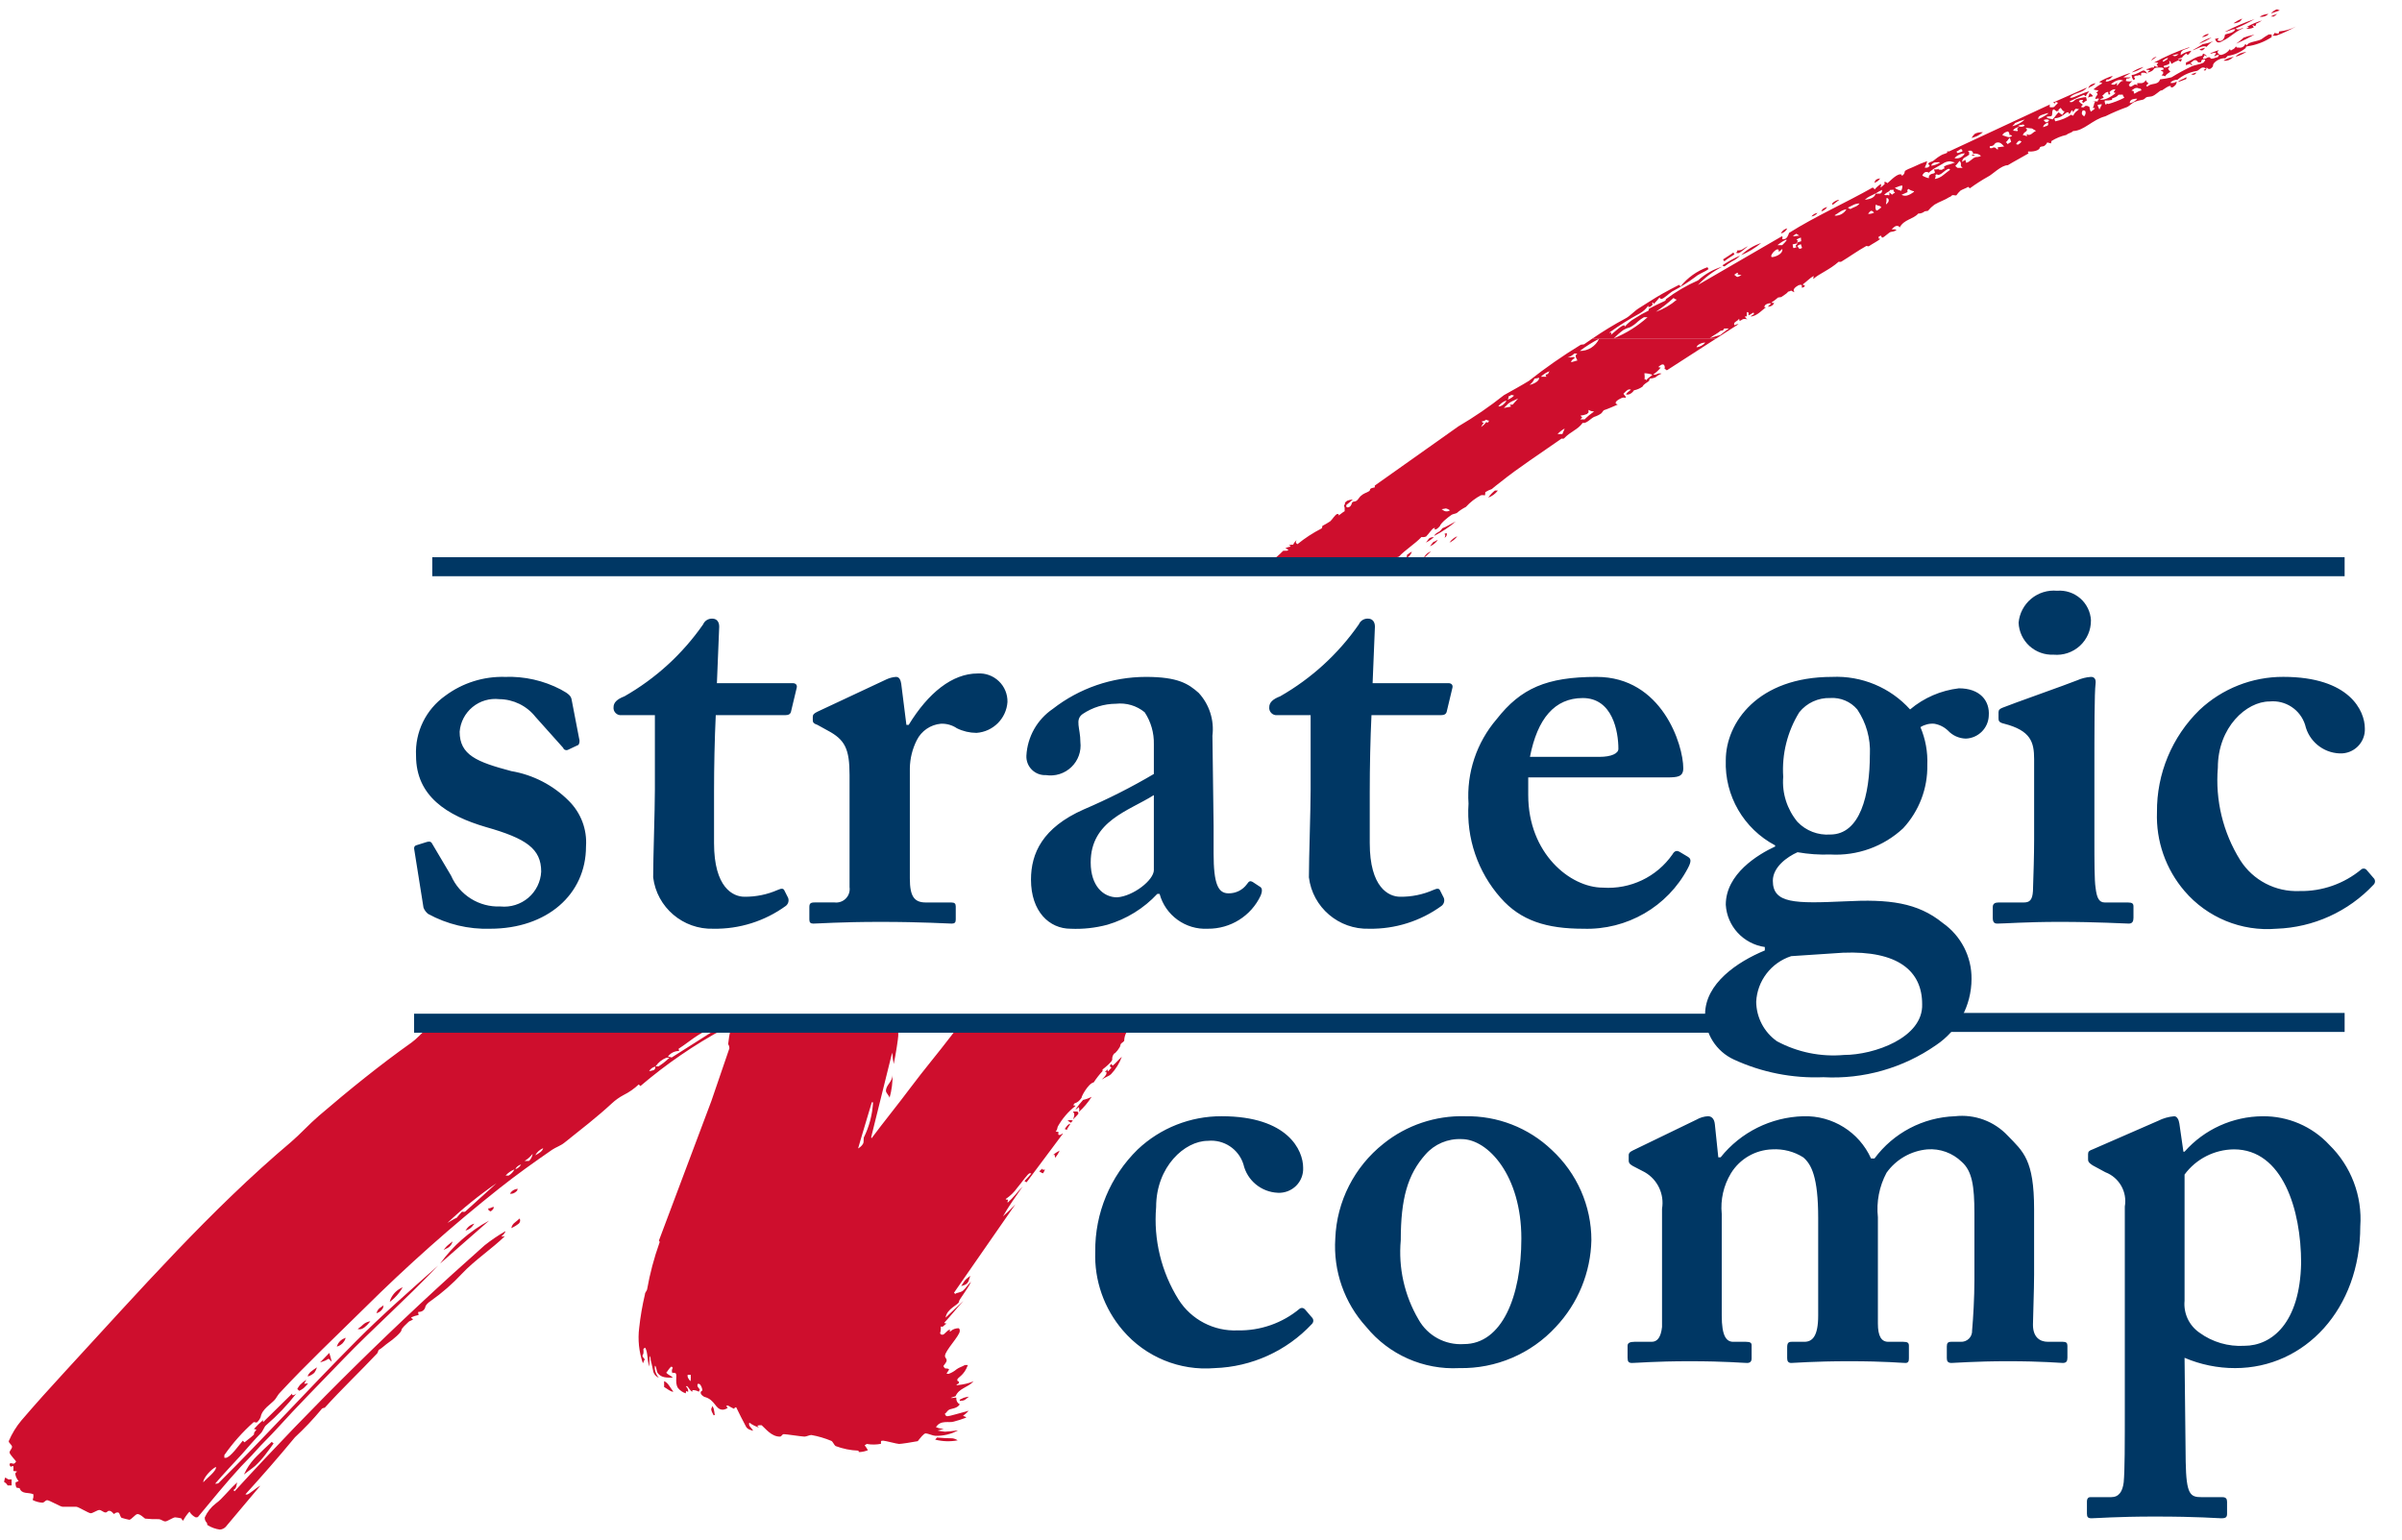 <svg xmlns="http://www.w3.org/2000/svg" width="78" height="50" viewBox="0 0 78 50">
    <g fill="none" fill-rule="evenodd">
        <path fill="#CE0E2D" fill-rule="nonzero" d="M23.055 33.405c-.126.066-.247.126-.376.207-.202.125-.425.31-.643.448-.002.032.029.05.008.072-.14.002-.27.068-.354.179.04.013.08.023.122.032l1.478-.938h.228c-.971.524-1.884 1.15-2.722 1.866l-.054-.053c-.148.14-.316.257-.499.348-.134.072-.258.16-.37.264-.482.447-1.008.851-1.544 1.28-.123.1-.283.15-.4.23-.576.397-1.151.807-1.703 1.244-1.54 1.221-3.009 2.527-4.402 3.91-.901.892-1.85 1.781-2.752 2.755-.056.063-.098.151-.149.21-.123.143-.416.303-.459.564-.027.065-.068.123-.12.171-.03.012-.083-.014-.106-.009-.359.319-.678.678-.953 1.071v.07s-.025.02.041.02c.146 0 .442-.423.558-.558l.056.054c.097-.077.345-.265.308-.269-.004-.062.05-.095.076-.14-.022-.018-.04-.015-.079-.023.094-.106.196-.205.305-.297-.017.036-.017.044 0 .067l.94-.924c-.022.069.036.08.134 0-.291.374-.62.718-.979 1.027-.067.05-.105.195-.175.263-.193.192-.426.47-.612.678-.29.318-.602.645-.875.964.02-.01.086.007.12-.029 1.471-1.462 2.902-3.038 4.473-4.617.822-.827 1.757-1.648 2.654-2.442-1.104 1.154-2.14 2.061-3.07 3.027-.673.698-1.572 1.608-2.157 2.26-.233.259-.496.503-.718.758-.12.14-.317.327-.464.487-.462.5-.938 1.085-1.393 1.633-.029.012-.007.013-.074.013-.085-.04-.155-.105-.201-.186-.08.088-.149.185-.204.29-.034.002-.042-.054-.066-.072-.064-.015-.13-.026-.195-.032-.066 0-.253.132-.319.132s-.131-.063-.202-.073c-.152.004-.305-.002-.456-.018-.062-.048-.16-.147-.247-.147-.067 0-.2.185-.266.185-.085-.017-.17-.039-.253-.065-.064-.073-.053-.173-.12-.173-.046-.003-.09.017-.12.053-.062-.056-.093-.106-.16-.106-.066 0-.053.053-.12.053-.066 0-.132-.08-.199-.08-.066 0-.213.106-.28.106-.067 0-.402-.211-.469-.211h-.446c-.066 0-.429-.213-.496-.213-.066 0-.093.08-.16.08-.108-.006-.213-.035-.31-.084-.008-.031.018-.045.02-.111v-.077c-.164-.076-.374.012-.45-.201-.034-.002-.068-.007-.101-.017-.025-.054-.034-.113-.026-.172.033-.01.065-.023.096-.04-.055-.064-.092-.141-.107-.224 0-.066.054-.066.056-.086-.039-.009-.079-.014-.118-.016.003-.053.004-.106 0-.16-.03-.003-.06.005-.084.023-.028-.024-.043-.06-.039-.098.084-.065.12.075.212-.075-.006-.018-.213-.235-.213-.29 0-.067.08-.119.08-.185 0-.067-.107-.12-.107-.185.103-.242.241-.469.41-.671.448-.523.941-1.073 1.437-1.61 2.413-2.617 4.707-5.23 7.316-7.431.293-.249.599-.59.912-.857.981-.841 1.99-1.656 3.002-2.374.17-.12.321-.298.498-.453l9.196-.002zm6.114 0v.234c0 .066-.08.615-.148.916-.013-.064-.023-.13-.03-.194-.003-.06-.01-.118-.02-.176l-.68 2.74c-.002.014.003.029.013.04.338-.458.887-1.136 1.273-1.655.416-.557.876-1.1 1.315-1.676l.172-.226 5.604-.003c-.103.108-.16.251-.162.4-.046.057-.123.076-.123.141 0 .066-.181.287-.198.265-.05.054-.075.126-.068.2 0 .066-.218.248-.314.322-.004.017-.003.034.001.051-.106.114-.203.238-.288.368-.188.036-.433.52-.388.492-.165.24-.262.14-.262.25 0 .065.054-.041.054.026-.233.183-.427.41-.571.667-.02.05-.01.11-.069.154.023.016.072.013.092.023.013.023-.038.096.028.096s.08-.053.118-.046l-1.18 1.58c-.027-.003-.052-.018-.07-.04.084-.088.162-.165.214-.233 0 0 .026-.017-.04-.017s-.266.307-.41.472c-.101.144-.229.267-.376.365.023.014.031.04.072.011.008.04-.022.083-.005.105.178-.156.31-.34.487-.527-.237.336-.475.679-.642.973.142-.122.276-.252.403-.39l-1.992 2.87.04.04c.044-.05.165-.034.258-.113s.159-.202.255-.282c-.101.228-.393.58-.393.646 0 .096-.396.224-.433.518.198-.184.357-.342.58-.544-.205.22-.39.46-.626.714.023.018.04.014.08.025-.093.041-.104.128-.192.092.006.076 0 .151-.021.224.023.02.013.044.08.044.065 0 .159-.16.226-.16.066 0-.04.054.026.054.073-.07.171-.107.272-.105.03.03.035.026.035.092 0 .152-.48.638-.48.807 0 .066.054.079.054.145 0 .067-.082.139-.106.186.077.135.065.038.184.1.002.032-.054.091-.079.136.023.019 0 .015.067.015.095-.033.182-.084.258-.149.08-.06.188-.087.27-.138h.096c-.129.362-.344.396-.344.486 0 .067.053.014.053.08 0 .064-.08.052-.08.074.022.022.035.02.062.01.17-.016.336-.056.494-.12-.197.213-.47.216-.587.486-.053.015-.105.032-.156.053.047.014.121-.014.184-.01-.013.089.03.175.11.217-.08.143-.286.137-.353.18-.06.038-.08.101-.129.123.003.02.015.085.082.085s.41-.105.69-.178c-.055.06-.117.116-.184.165.023.017.076.017.106.056-.133.052-.27.097-.408.132-.153.05-.425-.065-.577.18.08.034.166.053.254.056-.053.013-.13.038-.2.053.08.02.16.032.24.039.066 0 .276-.026.424-.044-.227.125-.484.186-.744.176-.066 0-.24-.078-.306-.078-.067 0-.177.153-.26.253-.19.037-.538.09-.606.09-.066 0-.452-.106-.518-.106-.097 0-.064.024-.07.102-.152.03-.308.032-.46.004l-.07.044c.04.05.075.104.106.16-.085.034-.174.054-.265.06-.067 0-.021-.028-.045-.046-.254-.01-.504-.06-.742-.15-.043-.03-.09-.149-.137-.168-.208-.087-.425-.15-.647-.19-.066 0-.16.052-.226.052s-.6-.08-.666-.08c-.066 0-.067.08-.133.08-.272 0-.464-.261-.59-.37-.047-.003-.096.001-.142.013l.05.061c-.108-.035-.21-.087-.302-.154-.018.023-.014-.013-.014.053 0 .067.105.14.13.208-.07-.024-.179-.042-.229-.135-.109-.198-.219-.424-.32-.63-.032 0-.059.022-.067.052-.067-.032-.133-.066-.196-.105-.022-.004-.045.002-.063.015l.052.056c-.045.036-.1.058-.16.062-.252 0-.238-.327-.603-.418-.055-.034-.115-.072-.115-.138 0-.066.053-.026.053-.092-.011-.064-.037-.124-.076-.176-.017-.001-.033-.01-.044-.023-.017.023-.04-.013-.04.053s.052.087.08.146c-.016.018-.028.04-.033.065-.05-.03-.108-.048-.167-.053-.066 0-.038.014-.045.053-.066-.027-.097-.11-.17-.185-.013 0-.027.004-.037.014.05.042.078.105.074.17-.023 0-.044-.009-.06-.024-.018.022-.014.039-.02.077-.099-.032-.187-.092-.252-.173-.13-.198.017-.491-.113-.491-.066 0-.055-.022-.066.017-.03-.059-.026-.129.011-.183l-.042-.042c-.081.051-.122.155-.171.2.052.071.156.095.212.164-.173-.007-.37.018-.495-.158-.028-.04-.033-.177-.077-.233-.016.024-.013.04-.013.106.014.106.06.206.13.286-.084-.033-.149-.103-.176-.19-.026-.1-.043-.237-.08-.353-.013-.04-.005-.12-.023-.166-.018.037-.025.08-.02.12-.008.075-.01.15-.008.225-.072-.176-.041-.458-.134-.611-.021 0-.037.022-.06.046.022.182-.028.183-.028.206 0 .067.052.074.078.14-.039.007-.026.052-.065.112-.128-.37-.169-.764-.12-1.152.04-.365.102-.728.187-1.086 0-.066.063-.11.07-.16.091-.514.225-1.02.4-1.512.01-.027.013-.04-.017-.072l1.704-4.535.586-1.713s-.01-.124-.043-.12c.018-.173.046-.345.084-.515l5.442-.003zm-1.12 3.541c.177-.357.28-.746.302-1.144l-.04-.007-.342 1.145-.104.358.041-.026c.042-.028.136-.11.136-.187 0-.037.007-.138.007-.138m-6.765-2.309c-.087.018-.162.073-.205.151.122-.036.196-.004.205-.151m.362-.29c-.145.057-.269.155-.356.283h.096c.128-.082.247-.176.355-.282h-.095zM7.012 47.639c-.162.08-.422.37-.409.5.091-.114.443-.372.409-.5m15.418-2.99h-.097c-.028.064.045.17.092.207.008-.069.01-.138.005-.207m-4.792-7.361c-.109.047-.2.128-.257.232.102-.055.24-.132.257-.232m-.341.184c-.074.093-.163.172-.264.233l.148-.003c.063-.063.103-.143.116-.23m-.376.348c-.096.021-.184.113-.179.15.076-.028.139-.08.179-.15m-.215.157c-.11.044-.21.113-.288.202h.097c.082-.047.149-.118.191-.202m-.584.45c-.564.388-1.096.818-1.592 1.288.098-.05.201-.128.302-.167.052-.068.109-.133.168-.195.023-.004.082.019.112-.01m8.1 6.61l-.038.012c-.039-.075-.09-.158-.075-.219l.04-.084.036.084c.014.054.023.123.037.207m7.96-.455l-.01-.04c.009-.002.132-.063.132-.063.056-.017.113-.03.17-.037l-.115.092c-.063.046-.105.034-.178.048m-9.605-.643c.133.05.192.21.3.34-.075.017-.19-.088-.3-.15v-.19zm9.646-3.087l.06-.093c.015-.023.029-.048.048-.073.025-.034.054-.063.087-.089l.101-.078-.04.122c-.016.08-.073.147-.15.177l-.106.034zm-.783 4.917c.165.017.331.026.497.026.062.008.121.031.173.066-.243.046-.492.038-.731-.023l.061-.07zM.266 48.044c.037.005.075.005.111 0v.198h-.13c-.025-.049-.065-.088-.114-.112.006-.05.018-.1.036-.147 0 0 .086.056.097.06m8.338-.785c-.098.126-.205.243-.322.352-.057.05-.151.117-.222.171l-.138.106.078-.155c.094-.168.213-.32.351-.454.148-.152.317-.305.473-.451l.06.051c-.093.13-.183.257-.28.38m7.806-7.273c.008.039-.077.127-.126.17.023.018.067-.012.106-.004-.396.389-.991.788-1.387 1.212-.307.33-.647.626-1.014.886-.084.053-.18.145-.18.21-.03.096-.123.157-.223.145-.021.024.01.068.007.102-.083.016-.163.042-.24.077.003.02.033.065.069.048-.043.062-.113.059-.15.094-.08.08-.236.21-.236.276 0 .067-.275.306-.415.398-.093.06-.23.196-.326.245-.005.022-.032.077-.043.105-.55.586-1.163 1.167-1.706 1.768-.019.01-.08 0-.114.06-.265.318-.55.619-.853.9-.583.703-1.025 1.206-1.601 1.843 0 0-.026.017.04.017s.286-.21.436-.287c-.373.44-.758.9-1.128 1.34-.05.05-.116.08-.187.085-.144-.02-.282-.07-.404-.148-.008-.02-.008-.046-.016-.07-.049-.045-.074-.109-.07-.175.08-.178.203-.335.358-.455.224-.155.423-.45.7-.685-.043.097-.011.18-.128.25l.04.039c2.563-2.803 5.272-5.469 8.117-7.987.213-.169.439-.322.674-.459m20.02-5.667c-.078.212-.198.405-.353.569-.063.062-.176.089-.302.175.08-.078.156-.148.156-.215 0-.066-.013-.027-.052-.034.029-.04.079-.059.092-.085.013.026-.017.044.002.066.045-.024.069-.075.118-.118l-.054-.053c.016-.018.027-.04.03-.064.037-.004.046.027.064.05.099-.077.176-.182.299-.29m-2.58 3.63c-.025.053.048.033.084.037-.022.037-.042.076-.06.116-.033.002-.065-.026-.126-.062l.102-.092zm1.599-2.33c-.116.184-.256.35-.418.496.023-.05.023-.108.001-.158-.02.002-.04.053-.11.077.076-.11.159-.215.25-.314.096-.02.19-.055.277-.101m-.609.478h.153c.005.022.016.042.032.058-.028.062-.108.116-.178.2.027-.096.076-.161-.007-.258m0 .297l-.068.068c-.032-.026-.067-.048-.105-.065.054-.027.117-.028.172-.003m-.082.1c-.025.067-.104.14-.11.204-.022-.015-.047-.026-.073-.032.056-.068.089-.15.183-.173m-.348.873c-.036.086-.085.164-.146.234-.01-.038-.005-.082-.028-.106-.021.001-.038.024-.064.032.073-.062.153-.116.238-.16m-5.521-1.715c-.012-.068-.118-.156-.118-.222 0-.202.214-.288.215-.537.004.256-.028.512-.097.759M9.653 45.109c.025-.043.052-.085.083-.126.063-.067.135-.125.213-.175l-.073.131c.043-.002.086-.006.129-.014-.044.058-.094.11-.148.159-.043.034-.09.062-.14.085l-.064-.06zm6.978-6.342l-.072.003.03-.046c.041-.053.1-.09.166-.104l.053-.017-.012.06c-.042.053-.1.089-.165.104m-.633.52l-.06.053c-.035.001-.079-.05-.084-.055l.009-.046c.02.004.04.002.058-.005l.106-.044c.01.035-.002.072-.029.096m.824.47c-.055.042-.115.08-.178.11l-.039.02.01-.043c.018-.053.051-.1.096-.134.046-.04.103-.082.163-.137.035.065.012.146-.052.183m-.94-.113l-1.59 1.395c.417-.58.96-1.056 1.59-1.395m-.708.302l-.06.02.038-.051c.047-.07.114-.123.192-.154l.061-.02-.04.05c-.046.07-.113.124-.19.155m-.689.608l-.079.041.054-.07c.03-.038.065-.072.103-.101l.132-.106c-.026.109-.104.198-.21.236m-1.784 1.693l-.044.036.012-.056c.062-.168.186-.308.346-.39l.058-.033-.03.059c-.091.147-.207.277-.342.384m-.266.24c-.014.021-.029.042-.045.061-.034.04-.078.07-.126.088l-.04.014.014-.04c.017-.049.048-.092.088-.125.02-.017.128-.092.128-.092l-.019.094zm-.772.684l-.049-.008.105-.08.07-.063c.052-.047.114-.08.182-.097l.054-.013-.034.044c-.079.1-.217.233-.328.217m-.686.55l-.04.014.014-.04c.04-.107.126-.192.235-.232l.04-.015-.015.04c-.04.109-.126.194-.234.233m-.248.344c.012.035.043.162.043.162l-.101-.1c-.062.043-.13.076-.203.096l-.076.025.3-.308s.025.095.037.125m-.733.64c-.01-.043.057-.117.079-.14.069-.056.141-.11.217-.157-.018.063-.047.123-.086.177-.06.054-.132.095-.21.12M51.712 10.995c.343-.237.7-.454 1.067-.65.155-.079.286-.243.454-.344.22-.135.483-.311.737-.455.164-.093.362-.198.554-.295l.05.048c.229-.283.53-.498.873-.622.007.023.02.043.036.06-.136.104-.316.155-.425.253-.241.18-.497.341-.764.48-.112.075-.272.236-.338.236-.064 0-.049-.028-.063-.048-.06.075-.123.147-.19.215-.01-.036-.023-.048-.043-.049-.022.022.007.037.006.066-.028.028-.051.079-.116.079-.067 0-.01-.028-.025-.048-.067.104-.16.19-.268.252-.341.185-.67.392-.984.62 0 .06.052-.035.052.025 0 .06-.038.084-.054.079.028.011.364-.33.462-.33.067 0 .01.027.024.048.094-.113.208-.208.338-.28.136-.089.277-.17.424-.24.027-.006.018-.046.026-.068.155-.08.34-.176.523-.257.026-.014.021-.033.03-.054.323-.243.673-.448 1.043-.61.225-.207.495-.36.788-.446-.296.151-.564.352-.791.594l2.727-1.582c.035.027.012.06.01.077 0 0-.024.019.042.019.112 0 .151-.124.18-.205.855-.539 1.846-.981 2.71-1.47.03 0 .052.038.069.059.058-.07.127-.13.204-.178.008.035.003.094-.02.11.023.015.11-.085.14-.103-.007-.025-.008-.051-.004-.077.035.002.068.018.09.045.049-.023.278-.287.42-.287.065 0 .035.027.055.048.051-.025.086-.075.09-.132 0-.06.203-.115.295-.163.141-.07.287-.13.436-.182-.017.07-.042.137-.075.2 0 0-.025.014.04.014.066 0 .07-.021.12-.06-.024-.015-.024-.04-.053-.07.027-.055.122-.062.162-.092.09-.077.188-.145.292-.202.046-.02.114-.037.151-.055.017-.015.021-.04.012-.06.023.013.05.015.074.004 1.105-.517 2.143-.998 3.265-1.52-.027.039.002.093-.01.085.023.011.012.008.08.008.088 0 .081-.051.183-.132-.022-.016.014-.036-.052-.036s-.027.012-.033.046c-.022-.014-.047-.025-.073-.031l1.102-.489c-.122.175-.395.162-.55.316.023.018-.012.015.053.015.066 0 .379-.167.577-.21-.028.038-.104.102-.107.159-.035.003-.045-.025-.065-.045-.124.047-.307.142-.46.21.002.017-.024.029.042.029.065 0 .109-.064.15-.089.107-.04.218-.066.332-.076.013.037.022.075.027.113-.035.004-.078.049-.112.075-.017-.014-.036-.025-.056-.035.028-.012.04-.024.043-.041 0 0 .024-.019-.043-.019-.035-.004-.07.01-.091.038.034.05.079.089.132.116-.031.034-.053.05-.054.069.023.02-.012.017.054.017s.039-.048.104-.048c.066 0 .067.024.103.027.007.057.023.113.048.164.049-.032.095-.068.139-.107-.022-.016-.04-.013-.078-.02.056-.06.027-.131.08-.195-.024-.016-.032-.016-.067 0 .017-.033.079-.013.148-.01.005-.034.023-.064.049-.086-.023-.016-.06-.013-.127.009.032-.147.074-.106.074-.153 0-.06-.013-.037-.053-.046.037-.018.066-.05.08-.088-.054 0-.107-.01-.158-.029.088-.077.185-.143.289-.197-.032-.02-.068-.035-.104-.044.138-.086.288-.153.445-.2-.046.045-.112.151-.195.113-.018.021-.018.045-.04.06.022.016-.014.012.052.012.065 0 .51-.215.762-.28-.084.062-.161.085-.236.145.079.004.158.004.236 0-.037.031-.087.045-.135.036.005.015-.022.063-.024.08.069.02.142.022.211.003-.047.038-.087.084-.117.136.067 0-.012.048.053.048s.105-.072.171-.072c.065 0 .022.027.04.048.016-.02.013-.06.016-.093.082-.003.21.038.275-.099.014.047.046.085.09.106l-.079.074.04.036c.128-.14.345-.031.413-.237.125-.015.249-.037.371-.067.214-.132.436-.252.664-.36.088-.038.23-.053.36-.11.026-.014.047-.032.072-.097-.022-.018.014-.015-.052-.015-.065 0-.078.036-.083.094h-.094c-.03-.026-.034-.07-.1-.07-.065 0-.099.07-.147.09.003.018.056.042.052.074-.036.003-.045-.024-.068-.045-.045.012-.09.028-.134.047v-.09c.14-.045.333-.201.506-.213.025-.006.042-.042.049-.077.042.026.096.03.122.089-.037.005-.046-.022-.063-.042-.017.02-.04.065-.066.105.022.018-.014.015.052.015s.08-.048.145-.048c.066 0 .026.048.093.048.065 0 .144-.048.19-.048.024-.02.024-.045.047-.058 0 0 .025-.014-.04-.014-.066 0-.079.047-.116.044-.003-.032.05-.056.052-.098 0 0 .024-.018-.042-.018s-.084.047-.144.01c.078-.01.194-.081.29-.093-.015.011-.032.031-.054.052.01.058.06.101.119.103.117-.025.22-.094.288-.192.007.018.017.034.029.048.07-.05.11-.04.167-.136.025.044.028.04.095.04.089.017.177-.033.208-.119l.052.048c.03-.117.329-.124.47-.2.076-.058.156-.11.24-.157h.093v.088c-.239.157-.51.259-.793.298-.027.016-.046-.006-.046.054-.169.138-.372.227-.588.257-.023.016-.05.065-.083.081-.11-.036-.422.114-.393.257-.022.015-.055.087-.121.087-.065 0-.065-.047-.085-.05-.011.026-.012.136-.099.088.03-.034.057-.034.078-.05-.028-.025-.066-.038-.104-.035-.066 0-.146.104-.196.11-.232.038-.449.137-.629.287-.085-.002-.168.03-.228.092.023.016 0 .013.065.013.067 0 .074-.023.14-.046 0 .037-.012.074-.033.105-.02.01-.067.085-.132.085-.066 0 .013-.048-.052-.048-.067 0-.177.094-.26.143h-.017c-.065 0-.191.165-.327.197-.049.012-.106.009-.155.024-.03.009-.066.063-.115.08-.104.017-.206.045-.304.086-.055.033-.125.105-.211.153-.243.086-.48.187-.711.302-.423.109-.69.471-1.049.48-.052.061-.145.063-.225.127-.169.038-.33.105-.477.197-.004.026-.009.051-.015.077l-.121-.032c-.02.043-.079.128-.145.128-.066 0-.091.037-.092.026-.008.125-.27.154-.377.14-.02.022-.02.029.008.062-.217.129-.452.248-.676.385-.209-.006-.511.313-.646.373-.203.114-.398.24-.586.377l-.053-.048c-.07.046-.188.08-.253.124-.05.046-.093.097-.132.152-.03.01-.085-.012-.131-.007-.027.017-.066.066-.086.058-.152.102-.327.15-.495.252-.078.057-.148.124-.21.2-.034.007-.069.013-.104.015-.059.05-.133.075-.21.073-.172.192-.461.184-.608.456-.011-.035-.024-.055-.089-.055-.067 0-.117.07-.167.107.046.015.098-.009.159.025-.05.036-.11.057-.172.06-.065 0-.206.167-.293.191-.032-.026-.032-.051-.049-.071-.017.02-.043.02-.068.04v.06c.015-.004.017.003.054.012-.109.085-.241.148-.374.237-.028.01-.056-.014-.08-.009-.288.16-.55.352-.815.511-.027.009-.055.009-.082 0-.296.265-.638.389-.823.56-.01-.035.021-.074.003-.095-.123.07-.228.188-.354.276.023.014.048.014.078.046-.023.034-.06.055-.102.057v-.076c-.025-.02.01-.016-.055-.016-.066 0-.21.108-.21.167 0 .06.026.037.018.072-.04-.027-.095-.04-.108-.06.002.031-.062.026-.097.047-.025.054-.134.107-.215.17-.035.007-.07.012-.105.015-.065.057-.133.11-.206.157.002.018.032.034.074.008-.006.087-.112.133-.202.135l.104-.1s.026-.013-.04-.013c-.065 0-.17.048-.17.108s.013.012.052.02c-.105.066-.299.297-.497.3-.003-.033.113-.05.103-.103-.014-.067-.114.066-.179.059 0 0 .02-.084-.02-.096-.045-.015-.035.048-.035.109 0 .06-.034.01-.047.025-.03.036.066.101.066.101-.163-.045-.164.027-.253.05-.006-.035-.003-.05-.017-.07-.046.089-.215.107-.144.215.036-.028.082-.042.128-.04l-.727.468h-4.017zM63.28 5.478c-.07.03-.133.072-.188.123-.038.037-.085.064-.136.078-.035 0-.043-.003-.05-.014-.032-.006-.041.004-.047.013-.02.036-.009.047.003.055l-.035.08c.105-.017.203-.063.283-.132.042-.031.082-.065.119-.094.032-.027.065-.052.1-.075-.015-.013-.031-.025-.049-.034m.394-.099c.012-.08-.004-.123-.045-.153-.032.043-.053.073-.073.097-.021.025-.04.043-.062.066l.07.063h.172c-.036-.024-.043-.036-.05-.051l-.012-.022zm-.788.122c.028.002.057-.007.079-.027l-.017.035.119.006c.002-.022.033-.034.078-.045 0-.02-.01-.038-.025-.05.046-.037.101-.063.16-.073.07-.02.139-.043.205-.071-.092-.023-.134-.031-.156-.038-.09 0-.177.03-.25.083-.094.053-.201.116-.283.16-.057.041-.088.063-.114.084l-.058.049c-.013-.024-.029-.03-.064-.03-.073 0-.112.06-.137.119l.047.026c.049.018.066.028.084.036.02.008.045.012.079.023l.007-.07c.02-.033.05-.058.087-.07l.043-.01c.022-.004.043-.013.062-.027 0-.02-.005-.04-.013-.059-.006-.016-.014-.032-.02-.051h.087zm-.162-.12c.1-.014.194-.05.277-.105-.02-.01-.044-.012-.068-.008-.027 0-.054.002-.081.006-.062.002-.116.04-.139.096l.011.011zm.758-.24c.132.02.261-.046.322-.163-.124.006-.242.059-.328.148l.006.015zm.588-.16c.003-.022-.005-.044-.022-.06-.016-.008-.03-.018-.044-.03l-.107.009.043.03.006.092c-.024.02-.05.038-.077.054l-.075.042c-.05.027-.08.082-.076.14.031-.03.068-.051.109-.064l.006.037c-.003.02.005.042.021.056.036-.01.07-.027.099-.05.03-.02.057-.042.084-.063.036-.035.08-.06.128-.075.057.005.115-.008.164-.037-.07-.064-.167-.09-.26-.068l.001-.012zm-.346-.061c.004-.032-.008-.08-.052-.077-.015.006-.029.014-.042.022l-.036.025c-.018.014-.039.025-.061.031.005.023.02.042.043.05.066-.02.106-.04.148-.051m1.343-.177c-.055-.061-.107-.117-.178-.117-.03-.002-.062.005-.09.02l-.038.042c-.018.027-.042.057-.145.061-.008.02-.006.043.007.06l.057.005c.022-.018.05-.028.077-.027.025.001.047.013.062.033.03.032.042.037.064.028-.001-.022-.005-.044-.012-.065l.21-.026-.014-.014zm.528-.174c-.042.003-.052.014-.061.025-.045.046-.062.064-.06.09l.057.014c.045-.024.084-.058.115-.098-.016-.012-.033-.022-.051-.03m-.287.036l-.042-.129c-.015.01-.029.022-.04.037l-.026.037c-.018.026-.04.05-.066.068.038.024.05.033.055.064l.119-.077zm-.056-.22c.006-.044-.012-.089-.046-.118-.111.023-.183.085-.178.126l.053.017.048.016c.032.015.067.024.102.026.022.002.044-.003.062-.015l.046-.02c-.026-.032-.045-.037-.063-.036l-.024.005zm.58-.042c.007.03.023.037.057.037.041-.006.08-.026.11-.055l.057-.043c.018-.014.039-.026.06-.035-.045-.021-.088-.046-.129-.075l-.208-.022c.026.035.039.048.048.06l-.025.049-.045.032c-.034.024-.059.06-.07.099.026-.002.053.003.078.014.036.016.047.019.06.016-.012-.025-.01-.055.008-.077m-.338-.153l.066-.071c-.103.03-.165.06-.191.124l.096.01.042.006c.017-.018.021-.034.012-.048l-.025-.02zm.207-.148l-.107.02c-.02.01-.042.017-.063.023.066.046.155.042.217-.009-.014-.013-.03-.025-.047-.034m-.135-.03c.067-.034.129-.079.182-.132-.11.03-.217.07-.32.117-.005.02-.017.038-.034.05-.02.015-.036.032-.05.052.077-.02.152-.05.222-.087m.942.045v-.08c-.077.028-.17.088-.159.155.025-.015.052-.026.08-.032l.038-.013c.015-.007.03-.018.04-.03m.354-.457c-.027-.005-.055.001-.078.016l-.085-.065c-.014.01-.028.018-.044.024-.009.04-.014.081-.016.122l-.005.045c-.017.032-.031.034-.044.035l-.047.001c-.033 0-.065.007-.094.023.028.027.064.045.103.05l.052.011c.016.003.032.008.048.015.043-.045.083-.093.12-.144.024-.033.052-.064.083-.09.01.015.022.028.037.037.017.013.04.026.075.05.022-.038.047-.076.074-.112-.02-.016-.032-.014-.041-.01-.02-.019-.037-.04-.052-.063l-.033-.043-.042.036c-.028.018-.033.026-.03.042l.019.02zm.304.091c.018-.038.013-.042.006-.044-.034-.003-.068.007-.094.03-.025.017-.053.041-.086.065-.077.06-.172.095-.27.097-.01.018-.01.04.002.057l.015.043c.097-.019.192-.048.283-.086.084-.035.163-.08.238-.13.023.025.038.034.066.028.018-.043.045-.082.078-.115.025-.023.055-.041.11-.091l-.11-.014c-.013.011-.025.023-.035.037-.032.05-.04.064-.055.073l-.017-.062c-.02.006-.036.02-.044.04l-.02.038c-.01.022-.03.035-.054.035l-.013-.001zm.514-.103l-.045-.005c-.02.027-.032.06-.033.094 0 .025.011.048.032.062l.044.042c.015-.028.025-.04.034-.056.01-.023.016-.047.015-.072 0-.031-.008-.046-.024-.056l-.023-.01zm-1.308.189c.055-.03.107-.066.155-.106-.038.003-.075.01-.11.023-.038.012-.077.023-.11.036-.07.025-.129.063-.117.138.063-.025.124-.056.182-.091m.102.188c.03-.012.054-.033.069-.06-.027-.023-.062-.033-.096-.028-.027.002-.052.008-.077.018-.003.022.015.033.028.04.02.03.032.035.042.036l.034-.006zm1.698-.405l.084-.172c-.027-.004-.055-.001-.081.007-.022.006-.045.014-.064.017.02.04.039.08.055.123l.006.025zm.677-.89c.026-.03.064-.046.104-.045-.133-.095-.332.047-.4.104.022.016.048.023.075.02.015 0 .03-.002.045-.006.024-.021.05-.04.079-.053l-.009.049.006.049.055-.07.045-.048m.585.302c.03-.017.062-.027.096-.032.01-.02.002-.046-.019-.057-.012-.011-.03-.014-.046-.007-.046-.029-.105-.03-.152-.003l-.059.038-.04.03.064.014c.019.008.013.024.01.039.005.038.012.046.03.044.042-.024.08-.048.116-.066m-.777-.015l.04-.06c-.078-.001-.151.034-.198.096l.028.049c-.004.029-.04.029-.051.028-.007-.01-.01-.022-.012-.034l-.006-.052c-.045.002-.087.023-.118.056l-.036.038c-.012.012-.025.023-.039.032.024.015.04.038.049.065l-.063.027c-.02.008-.041.016-.063.021.134.07.428-.118.51-.203L68.646 3c-.009-.015 0-.028.01-.042m.277.115l-.138.004c-.025.032-.057.058-.094.076-.018.009-.037.016-.057.023-.023.007-.045.017-.067.028l.012.04c-.078.016-.158.022-.238.021-.009.026-.008.053.003.078.005.019.013.037.024.053.028.003.033-.021.034-.038l.051.019c.18-.05.355-.117.52-.203l-.034-.056c-.01-.012-.016-.028-.016-.045m.238.276c.09-.02.173-.07.234-.14-.024-.005-.049-.005-.073 0-.025.004-.05.008-.073.014-.056.012-.097.06-.1.116l.012.01zm-8.406 3.589c.03-.006.061-.017.09-.032-.048-.055-.079-.07-.11-.053-.015.01-.028.022-.04.036l-.044.057c.035.003.07 0 .104-.008m1-.811c.01-.034.013-.069.01-.103-.048.004-.095.016-.139.037-.033.015-.068.027-.104.034.026.03.06.053.097.065l.106.037c.014-.022.024-.045.03-.07m.385.084c-.064-.012-.124-.038-.177-.076-.025.013-.038.04-.035.067.001.013.004.025.007.037-.053.022-.197.088-.197.088.072.039.158.04.232.005.033-.014.065-.03.095-.05l.08-.054-.005-.017zm-1.05.04c.015-.025.02-.055.015-.085-.066.032-.13.068-.192.108-.092.044-.155.073-.213.105-.057.029-.11.066-.154.111.163-.024.314-.062.351-.2l.151-.003c.017-.009.03-.02.043-.035m.34.07l.05-.04c.013-.01.028-.016.043-.019-.01-.035-.027-.04-.042-.04-.002-.02-.003-.04-.002-.06l-.12.007c-.002.014-.007.026-.015.037-.062.029-.12.068-.17.115.032.02.073.022.107.005.014.016.021.016.062.012v-.094l.086.077zm-.134.124c-.036-.024-.047-.016-.048.003-.001.013.001.034.001.064 0 .013 0 .026-.003.04-.013.05-.018.069-.009.084l.054-.054c.02-.018.03-.043.03-.07.003-.02-.003-.039-.014-.055l-.01-.012zm-1.06.267c.054-.021.102-.057.137-.105-.07 0-.138.016-.2.047-.063.028-.125.06-.181.09l.083.044c.024-.015.05-.027.075-.038l.085-.038zm.749-.035c-.03-.003-.056-.016-.076-.038-.03.064-.026.139.01.2.033-.007.065-.023.09-.047.022-.021.046-.04.071-.054-.008-.022-.025-.039-.046-.048l-.049-.013zm-1.412.326c.155.006.3-.074.376-.209-.077.013-.15.043-.215.087-.057.037-.107.074-.163.105l.002.017zm-3.16 1.909c.048-.112-.063-.023-.107.01.119.098.078.084.235.013l-.128-.023zm1.908-1.322c-.015.008-.149.084-.088.081l.184-.02-.096-.06zm.157.245l-.009-.121c-.05.016-.098.038-.143.064l.052.048-.057.058.157-.05zm-.617.127c.325-.31.032-.152-.154 0h.154zm.485.056c.019 0-.064-.007-.05-.036.014-.029.093-.086.06-.079-.053.008-.104.019-.155.033.027.146-.005.138.145.082m.121-.09c-.022.008-.122.05-.11.066l.064.088c.018-.004.096-.018.083-.044-.015-.035-.027-.072-.037-.11m-.715.253c.025-.232-.298.08-.238.162.02.028.383-.063.353-.26l-.115.098zm-4.26 2.12c-.039 0-.08-.002-.119 0-.07.04-.138.088-.199.142-.076.075-.163.138-.259.187-.072.018-.142.046-.206.084-.114.082-.22.174-.318.274.404-.164.777-.397 1.1-.688m.947-.568c-.039-.009-.075-.028-.104-.056-.18.164-.372.314-.575.45.249-.089.48-.222.68-.394m1.536.936c-.005.024-.018.044-.038.057-.02.013-.044.017-.068.011-.093.085-.248.156-.355.244.121-.044.262-.08.335-.099.066-.055.195-.15.28-.213h-.154zm8.071-5.653c.029.008.057.02.083.033-.04.008-.082.007-.122-.003.028-.012.037-.019.04-.03m3.812-2.19l-.061.039.032-.062c.04-.046.094-.078.154-.088l.052-.014-.03.04c-.045.034-.095.062-.147.085m-.018.207c.036-.004.111.064.108.097-.054.003-.108.016-.158.038.023-.043.04-.088.05-.135m2.745-1.212c.058.014.103-.028.15-.063-.057.002-.113.013-.166.032l-.039.009.055.022zm-.207.06c-.062.012-.231.114-.13.12.082-.05.163-.092.13-.12m.72-.353c-.089.093-.312.05-.295.259.103-.072.222-.12.347-.139-.032.051-.072.098-.117.138l-.054-.048c-.042.044-.118.086-.13.13-.05.013-.1.036-.145.05.04.016.087.012.124-.012.01.034 0 .071-.027.095-.032 0-.04-.027-.06-.048-.083.033-.162.073-.236.12-.034-.027-.002-.072-.074-.096-.02.02.01 0 .01.06 0 .07-.163.088-.189.104.002.031-.021.052.044.052.066 0 .074-.023.14-.046 0 .033-.018.064-.048.081.023.016.02.062.08.094-.057.059-.133.078-.169.157-.037-.019-.078-.03-.12-.03l.053-.058V2.33c-.047-.02-.094-.041-.072-.04.022-.022.075-.022.096-.04l-.024-.04c-.024-.02-.054-.017-.12-.017-.283 0-.081.08-.376.165-.006-.034.05-.067.073-.079-.044-.016-.101.006-.13-.032.094-.007.132-.066.244-.053.022-.022.022-.03.004-.061.033.017.067.029.103.036.015.001.03-.003.043-.013l-.053-.048c.03-.031.03-.056.053-.069-.052-.016-.107-.015-.157.004.377-.207.773-.38 1.181-.515M74.557.86c-.206.118-.423.219-.646.3h-.115c.03-.04.052-.032.057-.089l.137.021c.02-.02.003-.072.032-.072.187-.017.369-.072.535-.16M73.45.667c-.06.043-.125.08-.194.107.023.015-.015.043-.018.075-.034.003-.079-.047-.1-.032.021.015.021.04.05.074-.077.036-.163.052-.249.045.032-.013.063-.03.093-.047-.025-.015-.055-.018-.083-.008.158-.091.326-.163.5-.214m-.921.092s.082-.06.139-.09c.054-.03.144-.066.144-.066-.02.035-.044.066-.072.094-.065.037-.137.058-.211.062m.686-.139c-.197.114-.402.215-.612.304.022.013.013.034.079.034s.123-.06.168-.041c-.244.09-.43.296-.641.395-.058.027-.098.067-.164.067-.065 0-.09-.054-.116-.114.042-.013.086-.021.13-.022l-.052.052c.02.015.012.036.078.036.152 0 .168-.206.168-.206.066-.035.261-.041.333-.161 0 0 .025-.015-.04-.015-.066 0-.181.07-.302.088.312-.165.637-.304.971-.417m.736-.168s-.054.038-.111.084h-.097c.064-.039.135-.067.208-.084m-.289 0c-.073.075-.178.11-.282.092.084-.055.182-.086.282-.092m.279-.15l.091.037c-.088.034-.19.058-.286.102.05-.064.118-.112.195-.139m-.726.82c-.195.11-.396.21-.602.299.088-.06.172-.128.25-.202.05-.007.099-.037.148-.046.049-.01.134-.032.204-.05m-1.607.428c-.02.033-.049.061-.082.08-.036.013-.075.002-.1-.026.06-.025.12-.042.182-.054m.114-.446c.006.034-.129.1-.213.1 0 0 .118-.113.213-.1m.098.113c-.13.084-.27.152-.416.204.124-.095.266-.164.416-.204m.053.119c-.084.047-.158.11-.218.185-.123-.07-.299.075-.464.113.112-.063.242-.134.34-.202.118-.018.232-.05.342-.096m.335.63l.041-.025c.064-.036.132-.062.204-.077l.086-.02-.07.051c-.059.05-.134.078-.212.078l-.05-.006zm.393-.138c.043-.038.092-.07.144-.094.067-.023.135-.041.205-.054-.097.064-.202.115-.313.151L72.6 1.83zM71 2.505c.007.034-.014.091-.035.07-.08.036-.161.066-.244.09.08-.086.166-.084.279-.16m.248-.078c-.031.012-.098-.018-.098-.018s.052-.014.078-.023l.09-.03c-.004.035-.038.058-.07.07m-1.648-.137c.066 0 .088.05.13.107-.039-.023-.084-.036-.13-.036-.095 0-.066.02-.07.092-.036.004-.062-.02-.084-.02 0 0 .022.024-.043.024-.04-.004-.08.01-.107.04.002.02.052.051.03.076l-.047.026c-.036-.047-.056-.104-.057-.163.144-.003.335-.146.378-.146m.433-.448c-.059.04-.108.085-.178.133.033-.07.1-.121.178-.133m-.422.334c-.117.085-.25.146-.391.179.117-.085.25-.146.391-.179m-8.627 3.7c-.037.026-.077.048-.118.065.008-.036.025-.07.05-.1.041-.027.09-.042.14-.046-.022.03-.046.056-.072.081m3.038-1.393c.029-.055.068-.104.117-.143.08-.035.166-.05.253-.044-.056.044-.116.084-.178.119-.063.027-.126.05-.192.068m-7.733 3.716c.008.023.02.044.037.061-.11.08-.215.127-.329.226-.036-.028-.053-.071-.03-.07.101-.07.23-.142.322-.217m.471-.203c-.072.058-.254.227-.319.227l-.088-.013c.039-.011.082-.039.053-.075.046.001.093-.004.137-.015.06-.027.131-.086.217-.124m.431-.103c-.197.163-.416.297-.652.396.185-.179.408-.314.652-.396m-.684.407c-.075.08-.166.145-.267.191-.084.05-.165.104-.242.163-.026-.004-.05-.017-.066-.037.182-.122.375-.228.575-.317m1.322-.716c.04-.085.117-.147.209-.167-.04.086-.117.147-.209.167m1.69-.934c-.102-.036.153-.174.207-.16m-.582.376c.035-.092.096-.115.191-.142-.044.069-.112.12-.19.142m-.324.167c.048-.064.12-.106.199-.118-.048.064-.12.107-.2.118"/>
        <path fill="#CE0E2D" fill-rule="nonzero" d="M55.729 10.994l-1.602 1.033c-.035-.028-.11-.071-.065-.084 0 0 0-.108-.065-.108-.066 0-.122.068-.145.084.023.016.04.012.077.018-.067.085-.147.158-.236.22 0 0-.025.012.04.012.073 0 .119-.07.223-.033-.073.026-.14.067-.198.119-.057.022-.117.036-.178.04-.024.016-.02.06-.03.077-.071.058-.174.101-.211.183-.084.06-.179.101-.28.122-.02.042-.142.171-.258.132.025-.058.108-.109.156-.149-.022-.015.013-.012-.052-.012s-.135.092-.185.137c0 .019.052.062.08.116-.03.03-.014.01-.08.01-.065 0-.255.107-.255.166 0 .06.056.041.065.063-.139.061-.292.13-.448.183-.025.017-.047.066-.086.103-.07.05-.148.087-.23.113-.099.042-.257.233-.37.192-.161.228-.392.277-.611.51-.024.009-.051.01-.076.002-.655.461-1.414.954-1.976 1.408-.11.087-.2.152-.292.233-.07.023-.137.055-.2.094-.025.018.005.062-.03.116-.039-.027-.055-.01-.12-.01-.185.097-.35.226-.49.38-.104.052-.202.116-.29.193-.031.024-.135.036-.173.062-.106.072-.345.255-.386.374-.036.028-.084.102-.148.102-.066 0 .038-.048-.027-.048s-.175.187-.266.276c-.048.02-.1.025-.152.017-.2.217-.526.415-.73.636-.023.023-.099.01-.131.052-.062.079-.134.149-.214.208l-3.836.003c.075-.077.027-.086.027-.116.14-.097.269-.207.386-.329.01-.022.189.016.167-.041-.012-.032-.08-.025-.08-.053.05-.025.105-.04.16-.048-.004-.015-.014-.027-.027-.033-.014-.007-.03-.008-.043-.003.049-.022.102-.031.156-.027.024-.057.062-.107.11-.147-.017.032-.032.058-.017.09.012.017.028.03.045.041.242-.197.504-.368.782-.51.025-.014.019-.055.027-.083.09-.046.176-.098.26-.154.062-.052.165-.234.231-.234s.023.027.041.048c.07-.046.116-.096.192-.138v-.111l-.022-.075c.03-.031.05-.086.023-.079.067-.07.067-.09.265-.117-.066.064-.136.123-.21.178 0 0-.024.08.04.08.106 0 .139-.127.139-.146l.033-.034c.026-.012.092-.01.128-.042.077-.07.067-.115.193-.2.062-.046.232-.09.232-.142 0-.06.088-.07.158-.086l-.001-.058 2.715-1.923c.517-.303 1.011-.642 1.48-1.014.284-.16.546-.302.809-.463.538-.425 1.1-.817 1.686-1.174.029-.007.081-.007.105-.014.078-.055.171-.12.274-.189l4.017.001zm-14.62 7.345c.03-.022.063-.036.074-.055.015.02.033.037.054.052l-.128.003zm4.243 0c.041-.024.08-.054.08-.032 0 .014.007.028.02.035l-.1-.003zm.117 0c.013-.01.024-.023.033-.037.01-.022-.017-.066-.013-.1.035-.002.044.05.065.07.08-.05.176-.073.27-.066-.031.052-.074.098-.124.133h-.23zm1.43-1.747c.061.028.132.02.186-.02 0 0-.117-.081-.165-.053l-.107.018m1.448-2.908c-.04.034-.092.054-.145.055.065.08-.003.042.08.035-.041.044-.076.094-.101.148.065-.041.122-.096.166-.16l.052.019c.02-.017.034-.04.038-.066-.033 0-.064-.011-.09-.03m.66-.624c-.108.034-.202.102-.266.194.112.012.24-.123.265-.194m.12-.187c-.003.033.027.017.05.032l-.097.013c0 .04-.01.08-.032.115.078-.028.148-.073.206-.132-.04-.014-.083-.023-.126-.028m.936-.552c-.048.015-.097.025-.146.031-.035.08-.09.149-.161.2.087-.008.333-.114.307-.23m.346-.213c-.107.038-.205.1-.286.18h.183c-.082-.083.032-.074.058-.097-.005-.03.018-.043.045-.083m.8-.574c-.06.061-.135.106-.218.128.057.001.115-.003.171-.013.065 0 .043.02.065.034-.058.025-.104.07-.13.128.065.005.144-.043.205-.046.004-.057-.049-.08-.049-.14 0-.06.023-.052.053-.091h-.097zm.805-.479c-.22.114-.43.246-.627.396.269.002.514-.153.627-.396m-2.807 2.138l.177-.198s-.156.07-.195.09c-.047.02-.09.046-.128.08l-.14.138.234-.046c-.012-.022-.028-.042-.047-.058l.1-.006zm4.278-1.02c.01.07.012.14.006.21.04-.026.043-.011.055.025.041-.08.143-.123.199-.184-.084-.03-.172-.047-.26-.05m1.978-.995c-.102-.005-.27.067-.286.154.111-.015.213-.07.286-.154m-3.79 2.267c-.008.005-.045.042-.057.055-.067.026-.137.043-.209.05.022.019.042.04.06.061l-.065.06h.143s.093-.095.139-.13c.045-.037.166-.124.166-.124l-.101-.017c-.028-.01-.054-.021-.08-.036-.002.027-.001.054.003.081m-.85.703l.073-.179c-.086.048-.163.108-.23.179h.156zm-4.89 3.818c-.028.102-.104.184-.205.22.036-.025.054-.069.045-.111.051-.04.105-.077.16-.11m.391.213l.014-.04c.047-.084.125-.149.218-.18l-.232.22zm1.036-1.19c-.216.185-.453.342-.707.47.104-.158.167-.086.271-.25.156-.056.285-.15.436-.22m-.293.382c.013.053-.01.11-.057.139-.03.001.009-.011.009-.07 0-.06-.013-.025-.04-.037.027-.012.053-.036.088-.032m-.417.123c-.076.074-.164.135-.261.179.098-.096.066-.165.261-.179m.76-.027c-.065.09-.153.162-.255.208.064-.092.152-.164.255-.208m-.633.119c-.06.095-.15.167-.255.207.054-.063.08-.111.118-.147.04.009.07-.038.137-.06m1.855-1.602h.096c-.08.104-.188.184-.312.23.06-.088.132-.165.216-.23"/>
        <path stroke="#003764" stroke-width=".617" d="M14.037 18.405h62.1M13.447 33.23h42.659"/>
        <path fill="#003764" fill-rule="nonzero" d="M70.94 38.144c.374-.508.968-.81 1.602-.817 1.585 0 2.182 1.966 2.182 3.69-.037 1.948-.95 2.69-1.846 2.69-.52.03-1.034-.12-1.454-.426-.34-.234-.524-.63-.485-1.039v-4.098zm0 5.953c.518.22 1.076.335 1.64.334 2.275 0 4.065-1.93 4.065-4.6.071-.988-.297-1.958-1.007-2.652-.557-.6-1.343-.936-2.164-.927-.97.006-1.893.424-2.535 1.15h-.037l-.131-.91c-.02-.129-.075-.24-.168-.24-.182.015-.36.065-.522.148l-2.125.927c-.112.038-.15.074-.15.149v.186c0 .073.038.11.15.185l.41.222c.451.172.717.639.633 1.113v6.399c0 1.409 0 2.151-.036 2.559-.038.297-.15.482-.411.482h-.671c-.075 0-.112.055-.112.13v.408c0 .111.037.148.149.148.15 0 .82-.056 2.05-.056 1.456 0 2.015.056 2.164.056.15 0 .187-.037.187-.148v-.39c0-.093-.038-.148-.15-.148h-.671c-.373 0-.503-.074-.522-1.15l-.037-3.375zm-17.92-6.732c-.075.036-.131.074-.131.148v.185c0 .074.038.112.13.167l.392.204c.417.24.64.714.56 1.187v3.839c-.037.334-.15.482-.336.482h-.56c-.148 0-.223.038-.223.13v.39c0 .13.037.167.149.167.15 0 .746-.056 1.864-.056 1.194 0 1.716.056 1.866.056.11 0 .149-.056.149-.149v-.426c0-.074-.038-.112-.187-.112h-.41c-.224 0-.373-.185-.373-.853v-3.3c-.046-.46.059-.922.298-1.318.286-.469.792-.762 1.343-.779.354-.02.707.07 1.006.26.261.223.485.63.485 1.966v3.171c0 .668-.186.853-.447.853h-.41c-.112 0-.15.038-.15.186v.352c0 .093.038.149.131.149.112 0 .727-.056 1.883-.056 1.194 0 1.679.056 1.827.056.093 0 .112-.056.112-.149v-.408c0-.092-.036-.13-.186-.13h-.485c-.224 0-.336-.185-.336-.593v-3.45c-.054-.5.044-1.003.28-1.446.309-.434.793-.712 1.324-.76.415-.032.823.117 1.12.407.335.297.41.78.41 1.67v2.17c0 .556-.038 1.223-.075 1.631.006.1-.031.199-.103.27-.071.07-.17.108-.27.101h-.299c-.112 0-.149.038-.149.15v.388c0 .093.037.149.15.149.111 0 .783-.056 1.827-.056 1.156 0 1.678.056 1.79.056.112 0 .149-.056.149-.167v-.39c0-.092-.037-.13-.149-.13h-.485c-.26 0-.485-.148-.485-.556 0-.223.037-1.113.037-1.632v-2.115c0-1.613-.354-1.873-.857-2.392-.44-.469-1.076-.703-1.716-.63-1.035.037-1.996.542-2.61 1.372h-.112c-.386-.859-1.255-1.401-2.2-1.372-1.05.029-2.032.518-2.685 1.335h-.075l-.112-1.076c-.019-.185-.112-.26-.224-.26-.131.008-.259.046-.373.112l-2.07 1.002zm-5.482 6.286c-.605.041-1.179-.27-1.473-.797-.458-.778-.66-1.68-.578-2.578 0-1.354.224-2.132.801-2.782.294-.337.727-.521 1.175-.5.858 0 1.94 1.186 1.94 3.227 0 1.891-.635 3.43-1.865 3.43m.037-7.4c-.96-.025-1.9.29-2.648.891-.947.75-1.52 1.875-1.566 3.079-.07 1.054.293 2.092 1.007 2.874.734.9 1.857 1.397 3.02 1.336 1.189.023 2.33-.464 3.133-1.336.722-.766 1.133-1.77 1.156-2.819 0-1.112-.467-2.173-1.286-2.93-.755-.722-1.768-1.116-2.816-1.094m-5.202 6.269c-.042-.05-.116-.06-.168-.02-.564.47-1.28.72-2.014.705-.774.034-1.507-.349-1.92-1.001-.561-.898-.816-1.951-.728-3.004 0-1.317.933-2.151 1.679-2.151.517-.052 1 .266 1.155.76.12.525.579.905 1.12.927.22.011.435-.072.592-.227.156-.155.239-.37.228-.589 0-.556-.485-1.67-2.648-1.67-1.013-.003-1.988.383-2.723 1.077-.894.873-1.393 2.072-1.38 3.32-.034.934.285 1.847.896 2.558.737.864 1.848 1.32 2.983 1.225 1.2-.041 2.334-.555 3.152-1.429.031-.028.05-.069.05-.11 0-.043-.019-.084-.05-.112l-.224-.26zM13.752 29.476c.03.08.082.15.149.204.616.337 1.311.504 2.014.482 1.846 0 3.114-1.113 3.114-2.671.04-.552-.165-1.093-.56-1.484-.505-.507-1.157-.844-1.864-.964-1.119-.297-1.679-.52-1.679-1.28.025-.312.176-.6.418-.8.243-.2.557-.292.87-.257.458.005.89.216 1.174.575l.895 1.001c.01.03.03.055.059.069.028.014.06.016.09.006l.354-.167c.036-.062.043-.137.02-.204l-.243-1.26c-.019-.112-.075-.187-.355-.335-.556-.29-1.18-.431-1.808-.408-.698-.02-1.381.196-1.94.612-.63.446-.988 1.18-.95 1.947 0 1.317 1.006 1.948 2.274 2.319 1.306.37 1.79.704 1.79 1.446-.016.328-.167.635-.417.849-.25.213-.578.316-.906.283-.692.029-1.33-.37-1.604-1.002l-.615-1.039c-.038-.074-.093-.074-.168-.055l-.354.111c-.056.019-.075.074-.056.148l.298 1.874zM21.266 23.226v2.41c0 .705-.056 2.189-.056 2.857.12.976.97 1.7 1.958 1.669.844.014 1.669-.247 2.35-.742.079-.061.109-.166.075-.26l-.112-.222c-.038-.093-.094-.093-.224-.037-.34.15-.71.226-1.082.222-.373 0-.988-.296-.988-1.743v-1.67c0-.815.019-1.705.056-2.484h2.256c.112 0 .168-.037.187-.112l.186-.779c.019-.074-.018-.148-.13-.148H23.28l.075-1.836c0-.149-.075-.26-.224-.26-.129-.006-.248.068-.298.186-.666.958-1.539 1.757-2.555 2.337-.242.092-.354.204-.354.352-.008.071.017.142.068.192.05.051.122.076.193.068h1.081zM27.587 28.808c.021.135-.023.272-.118.37-.095.098-.23.146-.367.13h-.652c-.131 0-.168.038-.168.149v.408c0 .093.037.13.13.13.15 0 .877-.056 2.182-.056 1.36 0 2.182.056 2.312.056.093 0 .13-.037.13-.13v-.426c0-.093-.037-.13-.148-.13h-.821c-.373 0-.522-.186-.522-.78v-3.578c.005-.316.082-.627.224-.91.149-.302.445-.506.783-.537.185-.008.369.044.522.148.197.097.414.148.634.149.54-.037.97-.465 1.007-1.002.006-.255-.095-.5-.28-.676-.184-.177-.434-.268-.69-.251-.82 0-1.603.63-2.237 1.669h-.075l-.168-1.335c-.018-.112-.056-.223-.168-.223-.103.007-.204.032-.298.074l-2.256 1.057c-.112.056-.15.093-.15.167v.112c0 .074.038.111.15.148l.336.185c.559.297.708.594.708 1.447v3.635zM37.47 28.252c0 .333-.672.853-1.194.89-.448 0-.858-.371-.858-1.132 0-1.354 1.231-1.669 2.051-2.188v2.43zm3.43.537l-.224-.148c-.074-.037-.112-.037-.186.075-.138.19-.361.3-.597.296-.335 0-.484-.296-.484-1.298v-.89l-.038-2.93c.063-.507-.1-1.016-.447-1.392-.336-.297-.672-.519-1.716-.519-1.095.002-2.158.367-3.02 1.039-.509.346-.826.908-.858 1.52-.008.17.056.335.177.455.12.12.286.184.457.176.301.046.608-.05.827-.262.22-.211.328-.512.292-.814 0-.445-.187-.723.074-.909.32-.215.696-.331 1.082-.333.336-.037.672.063.932.277.203.308.307.67.298 1.04v.964c-.732.432-1.492.816-2.274 1.15-1.343.593-1.716 1.428-1.716 2.28 0 1.04.596 1.596 1.287 1.596.402.018.804-.026 1.193-.13.621-.183 1.182-.529 1.622-1.002h.074c.189.698.842 1.17 1.567 1.132.734.006 1.405-.414 1.715-1.076.075-.185.037-.26-.037-.297M42.56 23.226v2.41c0 .705-.056 2.189-.056 2.857.12.976.969 1.7 1.957 1.669.844.014 1.669-.247 2.35-.742.079-.061.109-.166.074-.26l-.112-.222c-.037-.093-.093-.093-.223-.037-.34.15-.71.227-1.082.222-.372 0-.988-.296-.988-1.743v-1.67c0-.815.019-1.705.056-2.484h2.256c.112 0 .168-.037.187-.112l.186-.779c.019-.074-.018-.148-.13-.148h-2.462l.075-1.836c0-.149-.075-.26-.224-.26-.129-.006-.248.068-.298.186-.666.958-1.539 1.757-2.555 2.337-.242.092-.354.204-.354.352-.008.071.017.142.068.192.05.051.122.076.193.068h1.081zM49.682 24.58c.243-1.243.802-1.91 1.716-1.91.97 0 1.156 1.093 1.156 1.65 0 .148-.224.26-.616.26h-2.256zm5.128 3.245l-.28-.167c-.074-.037-.149-.037-.223.093-.509.729-1.366 1.138-2.257 1.076-1.062 0-2.424-1.113-2.424-3.005v-.575h4.513c.335 0 .522-.019.522-.297 0-.76-.69-2.967-2.816-2.967-1.622 0-2.46.371-3.244 1.372-.653.761-.981 1.747-.914 2.745-.076 1.118.3 2.22 1.044 3.06.653.742 1.492 1.002 2.685 1.002 1.417.046 2.736-.717 3.394-1.966.13-.241.093-.315 0-.37M60.72 24.506c0 1.316-.316 2.596-1.286 2.596-.398.029-.788-.121-1.063-.408-.34-.41-.508-.935-.465-1.465-.048-.736.134-1.468.521-2.096.243-.305.617-.476 1.007-.464.335-.022.66.116.877.371.291.432.435.946.41 1.466m-2.555 6.546l1.678-.111c1.79-.074 2.574.593 2.574 1.67.037 1.094-1.566 1.65-2.536 1.65-.755.068-1.514-.087-2.181-.446-.417-.295-.666-.77-.672-1.28.032-.68.485-1.271 1.137-1.483m6.415-7.808c.037-.482-.28-.89-.97-.89-.585.069-1.136.307-1.585.686-.643-.713-1.574-1.101-2.536-1.057-2.405 0-3.449 1.484-3.449 2.708-.041 1.15.581 2.223 1.603 2.764v.036c-.56.26-1.603.89-1.603 1.892.041.699.571 1.272 1.268 1.373v.111c-.896.37-1.94 1.076-1.94 2.077-.003.627.36 1.2.933 1.465.91.42 1.907.616 2.908.575 1.3.07 2.588-.296 3.655-1.039.72-.48 1.154-1.287 1.156-2.15.009-.722-.34-1.402-.932-1.818-.82-.668-1.753-.78-3.17-.705-1.641.074-2.35.074-2.35-.668 0-.445.466-.778.802-.927.35.062.707.087 1.063.074.874.051 1.73-.257 2.368-.853.518-.56.799-1.298.783-2.059.017-.42-.059-.837-.223-1.224.133-.084.29-.123.447-.111.168.028.324.105.447.223.15.161.359.255.58.26.405-.015.73-.34.745-.743M66.054 27.269c0 .519-.02 1.112-.038 1.669-.018.297-.112.371-.298.371h-.82c-.112 0-.187.037-.187.148v.353c0 .148.056.185.15.185.223 0 .931-.056 2.013-.056 1.25 0 2.107.056 2.256.056.112 0 .15-.074.15-.185v-.371c0-.093-.038-.13-.187-.13h-.746c-.186 0-.26-.149-.298-.482-.038-.223-.038-.89-.038-1.595v-2.004c0-1.539 0-2.726.038-3.022.019-.149-.038-.223-.15-.223-.154.01-.306.048-.447.111-.317.13-2.163.78-2.424.89-.094.037-.13.074-.13.149v.204c0 .074.018.13.186.167.858.223.97.593.97 1.15v2.615zM67.9 20.149c-.014-.275-.138-.532-.345-.714-.208-.182-.48-.272-.756-.25-.304-.028-.607.066-.841.261-.234.195-.381.474-.408.777.011.288.138.56.351.755.214.195.496.297.786.284.313.028.624-.077.855-.289.23-.212.36-.511.357-.824M76.85 28.252c-.042-.051-.116-.06-.168-.02-.564.47-1.28.721-2.014.706-.775.033-1.508-.35-1.921-1.002-.56-.898-.815-1.951-.727-3.004 0-1.317.932-2.151 1.678-2.151.518-.052 1 .266 1.156.76.12.525.578.906 1.12.927.22.011.435-.072.591-.227.156-.155.24-.37.228-.589 0-.556-.484-1.67-2.648-1.67-1.012-.003-1.987.383-2.722 1.076-.894.874-1.392 2.073-1.38 3.32-.034.935.285 1.848.895 2.56.738.863 1.85 1.319 2.984 1.224 1.2-.041 2.333-.555 3.152-1.428.031-.029.049-.069.049-.111 0-.043-.018-.083-.05-.112l-.223-.26z"/>
        <path stroke="#003764" stroke-width=".617" d="M63.082 33.205L76.137 33.205"/>
    </g>
</svg>
